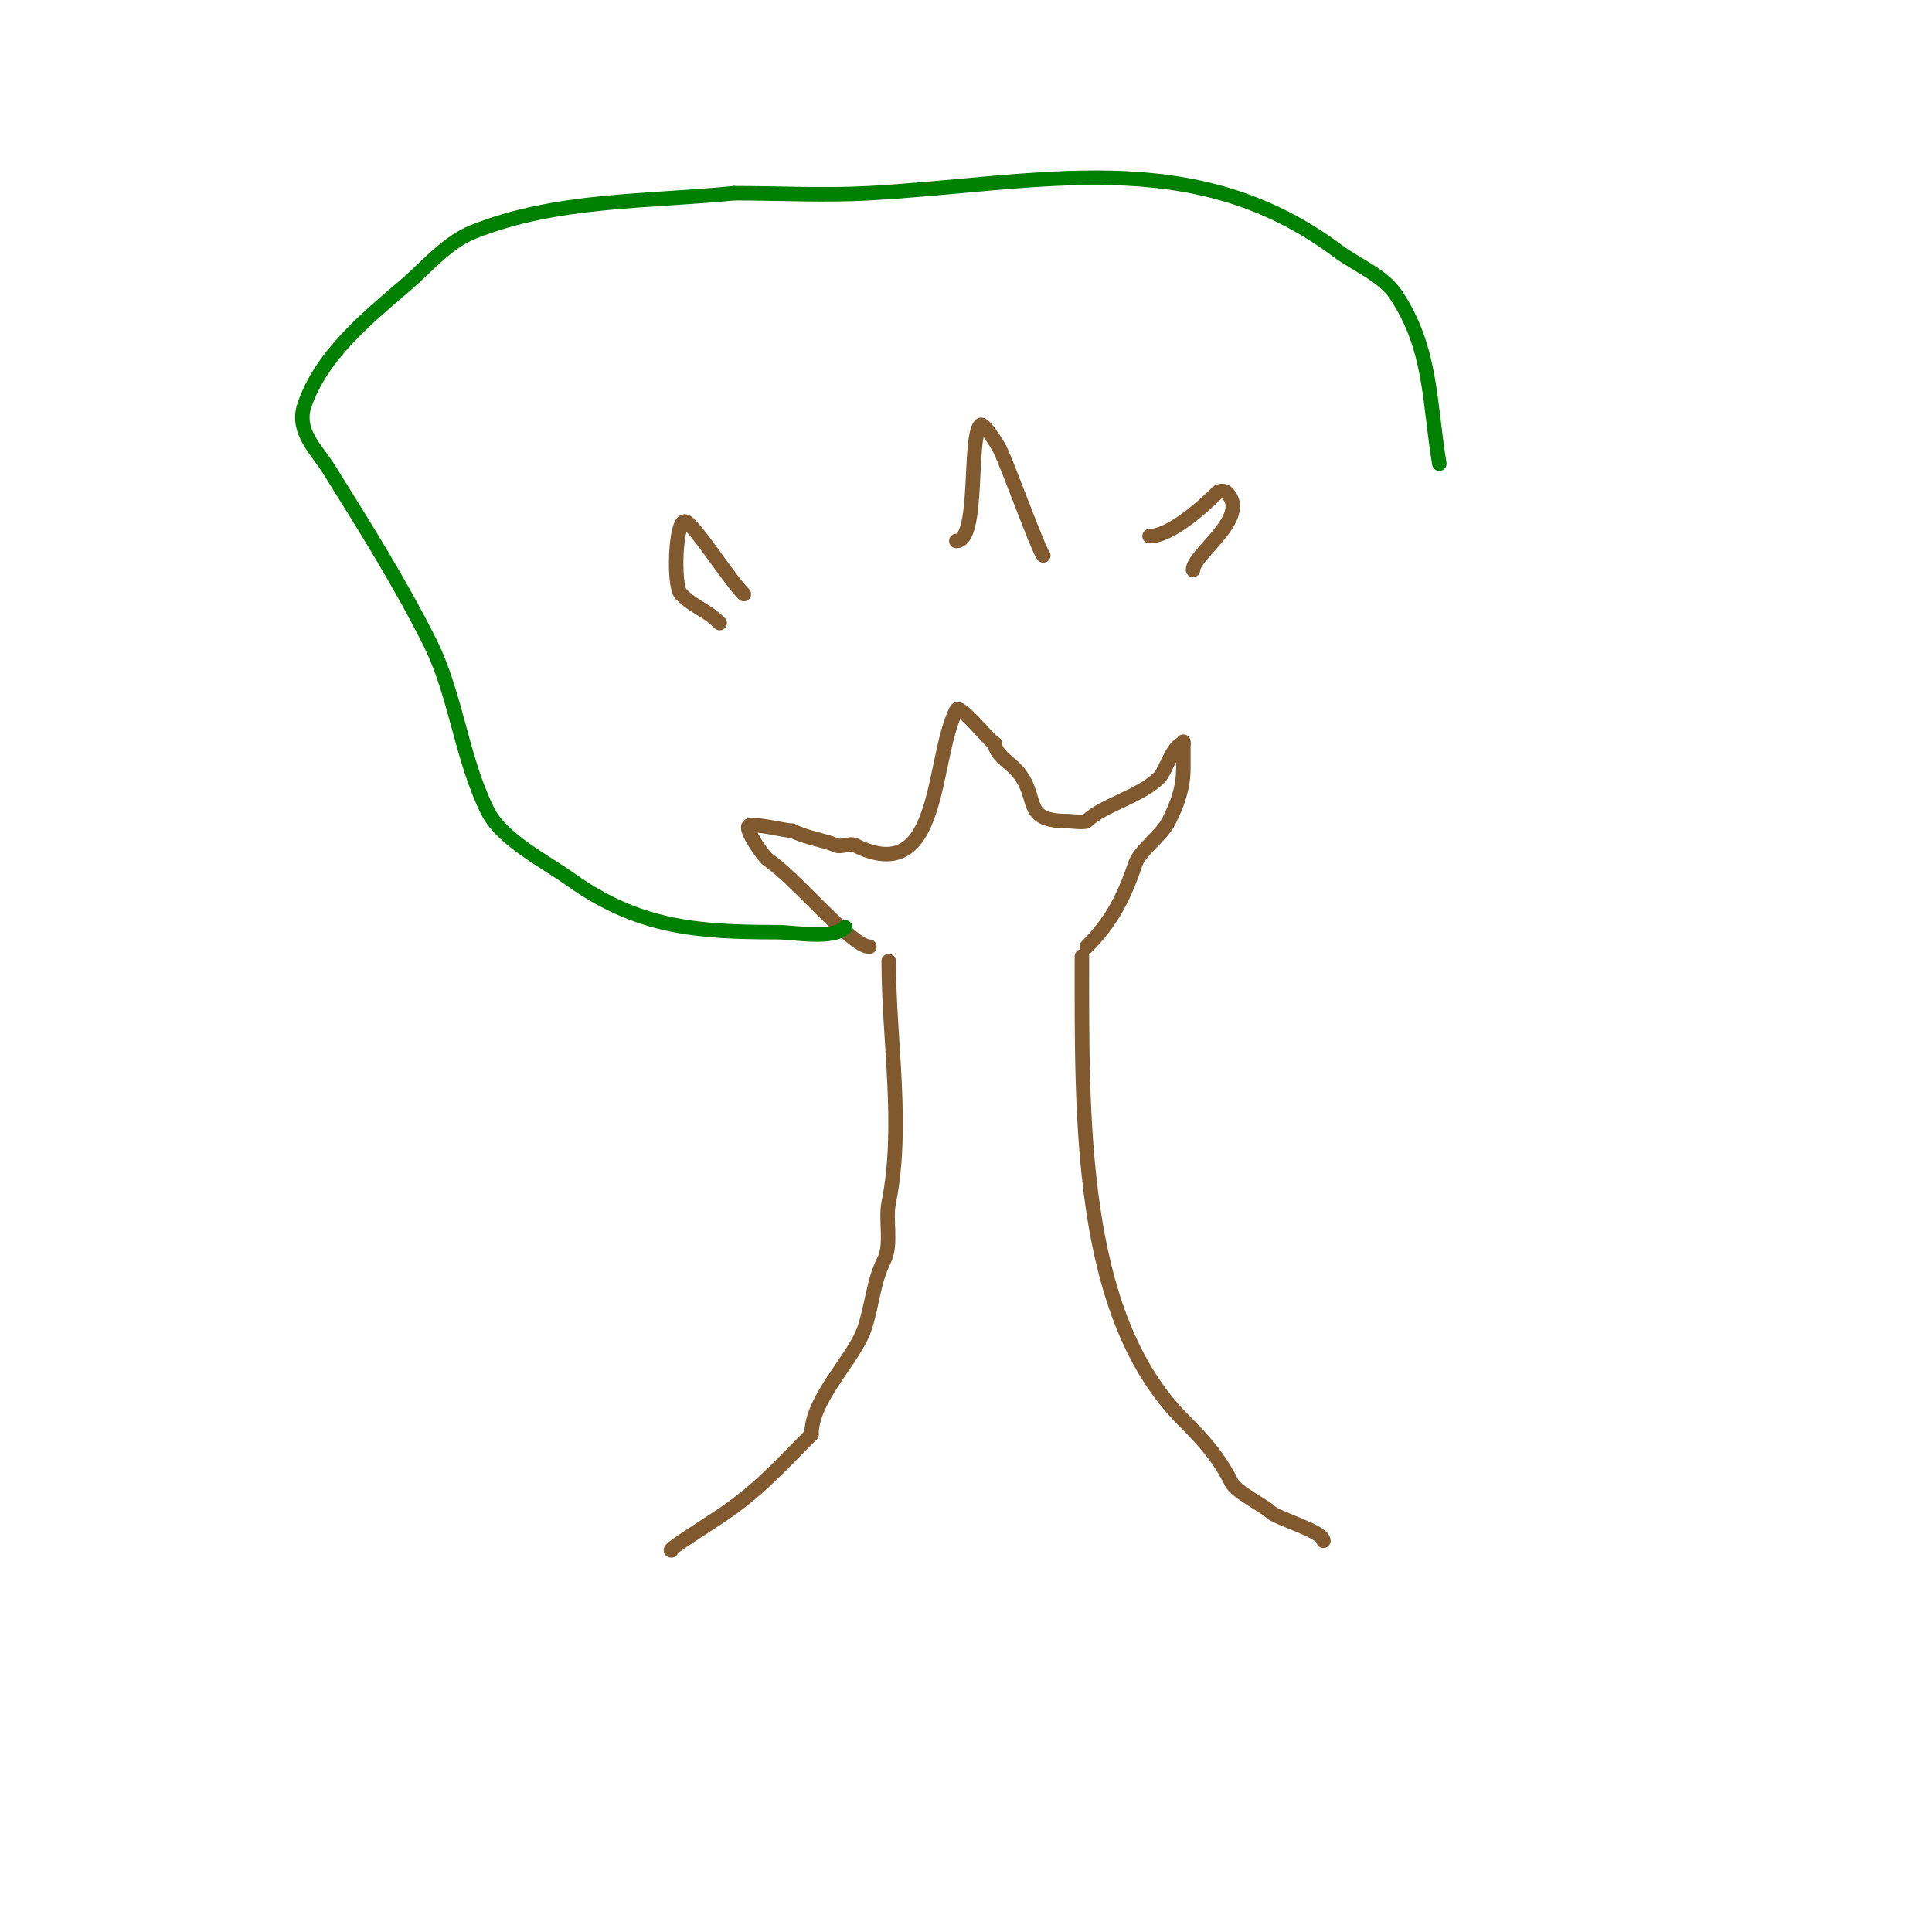 <svg viewBox='0 0 400 400' version='1.1' xmlns='http://www.w3.org/2000/svg' xmlns:xlink='http://www.w3.org/1999/xlink'><g fill='none' stroke='#81592f' stroke-width='3' stroke-linecap='round' stroke-linejoin='round'><path d='M184,199c0,16.425 3.195,34.025 0,50c-0.746,3.731 0.718,8.564 -1,12c-2.213,4.425 -2.359,9.076 -4,14c-2.123,6.37 -11,14.465 -11,22'/><path d='M168,297c-6.553,6.553 -10.964,11.643 -19,17c-3.044,2.029 -11.011,7 -10,7'/><path d='M224,198c0,32.722 -0.887,74.113 21,96'/><path d='M245,294c4.258,4.258 7.358,7.715 10,13c0.965,1.929 6.734,4.734 8,6c1.43,1.43 11,4.036 11,6'/><path d='M154,123c-3.121,-3.121 -9.931,-13.966 -12,-15c-2.146,-1.073 -2.722,13.278 -1,15'/><path d='M141,123c2.957,2.957 5.043,3.043 8,6'/><path d='M149,129'/><path d='M198,112c4.824,0 2.447,-21.447 5,-24c0.592,-0.592 3.407,3.813 4,5c1.631,3.263 8.047,21.047 9,22'/><path d='M238,111c4.231,0 10.848,-5.848 14,-9c0.471,-0.471 1.529,-0.471 2,0c5.067,5.067 -7,12.719 -7,16'/><path d='M225,196c4.709,-4.709 7.564,-9.691 10,-17c1.018,-3.054 5.418,-5.837 7,-9c1.726,-3.452 3,-6.79 3,-11c0,-1.183 0,-7.084 0,-5'/><path d='M245,154c-2.167,0 -3.571,5.571 -5,7c-3.952,3.952 -11.705,5.705 -15,9c-0.39,0.39 -3.39,0 -4,0c-10.111,0 -5.254,-5.254 -11,-11c-1.305,-1.305 -4,-2.98 -4,-5'/><path d='M206,154c-0.686,0 -7.286,-8.428 -8,-7c-5.298,10.596 -3,37 -21,28c-1.067,-0.533 -2.933,0.533 -4,0c-1.83,-0.915 -6.011,-1.506 -9,-3'/><path d='M164,172c-1.411,0 -8.273,-1.727 -9,-1c-0.79,0.79 3.077,6.385 4,7c5.881,3.92 17.301,18 21,18'/></g>
<g fill='none' stroke='#008000' stroke-width='3' stroke-linecap='round' stroke-linejoin='round'><path d='M175,192c-2.586,2.586 -10.566,1 -14,1c-17.017,0 -29,-1 -43,-11c-5.049,-3.606 -14.074,-8.148 -17,-14c-5.476,-10.952 -6.549,-24.097 -12,-35c-6.183,-12.366 -13.763,-24.421 -21,-36c-2.344,-3.751 -6.766,-7.703 -5,-13c3.463,-10.39 12.983,-18.128 21,-25c4.436,-3.802 8.478,-8.791 14,-11c17.167,-6.867 35.961,-6.196 54,-8'/><path d='M152,40c9.278,0 18.738,0.515 28,0c35.055,-1.948 67.009,-10.493 97,12c3.668,2.751 9.316,4.974 12,9c7.443,11.165 6.876,22.255 9,35'/></g>
</svg>